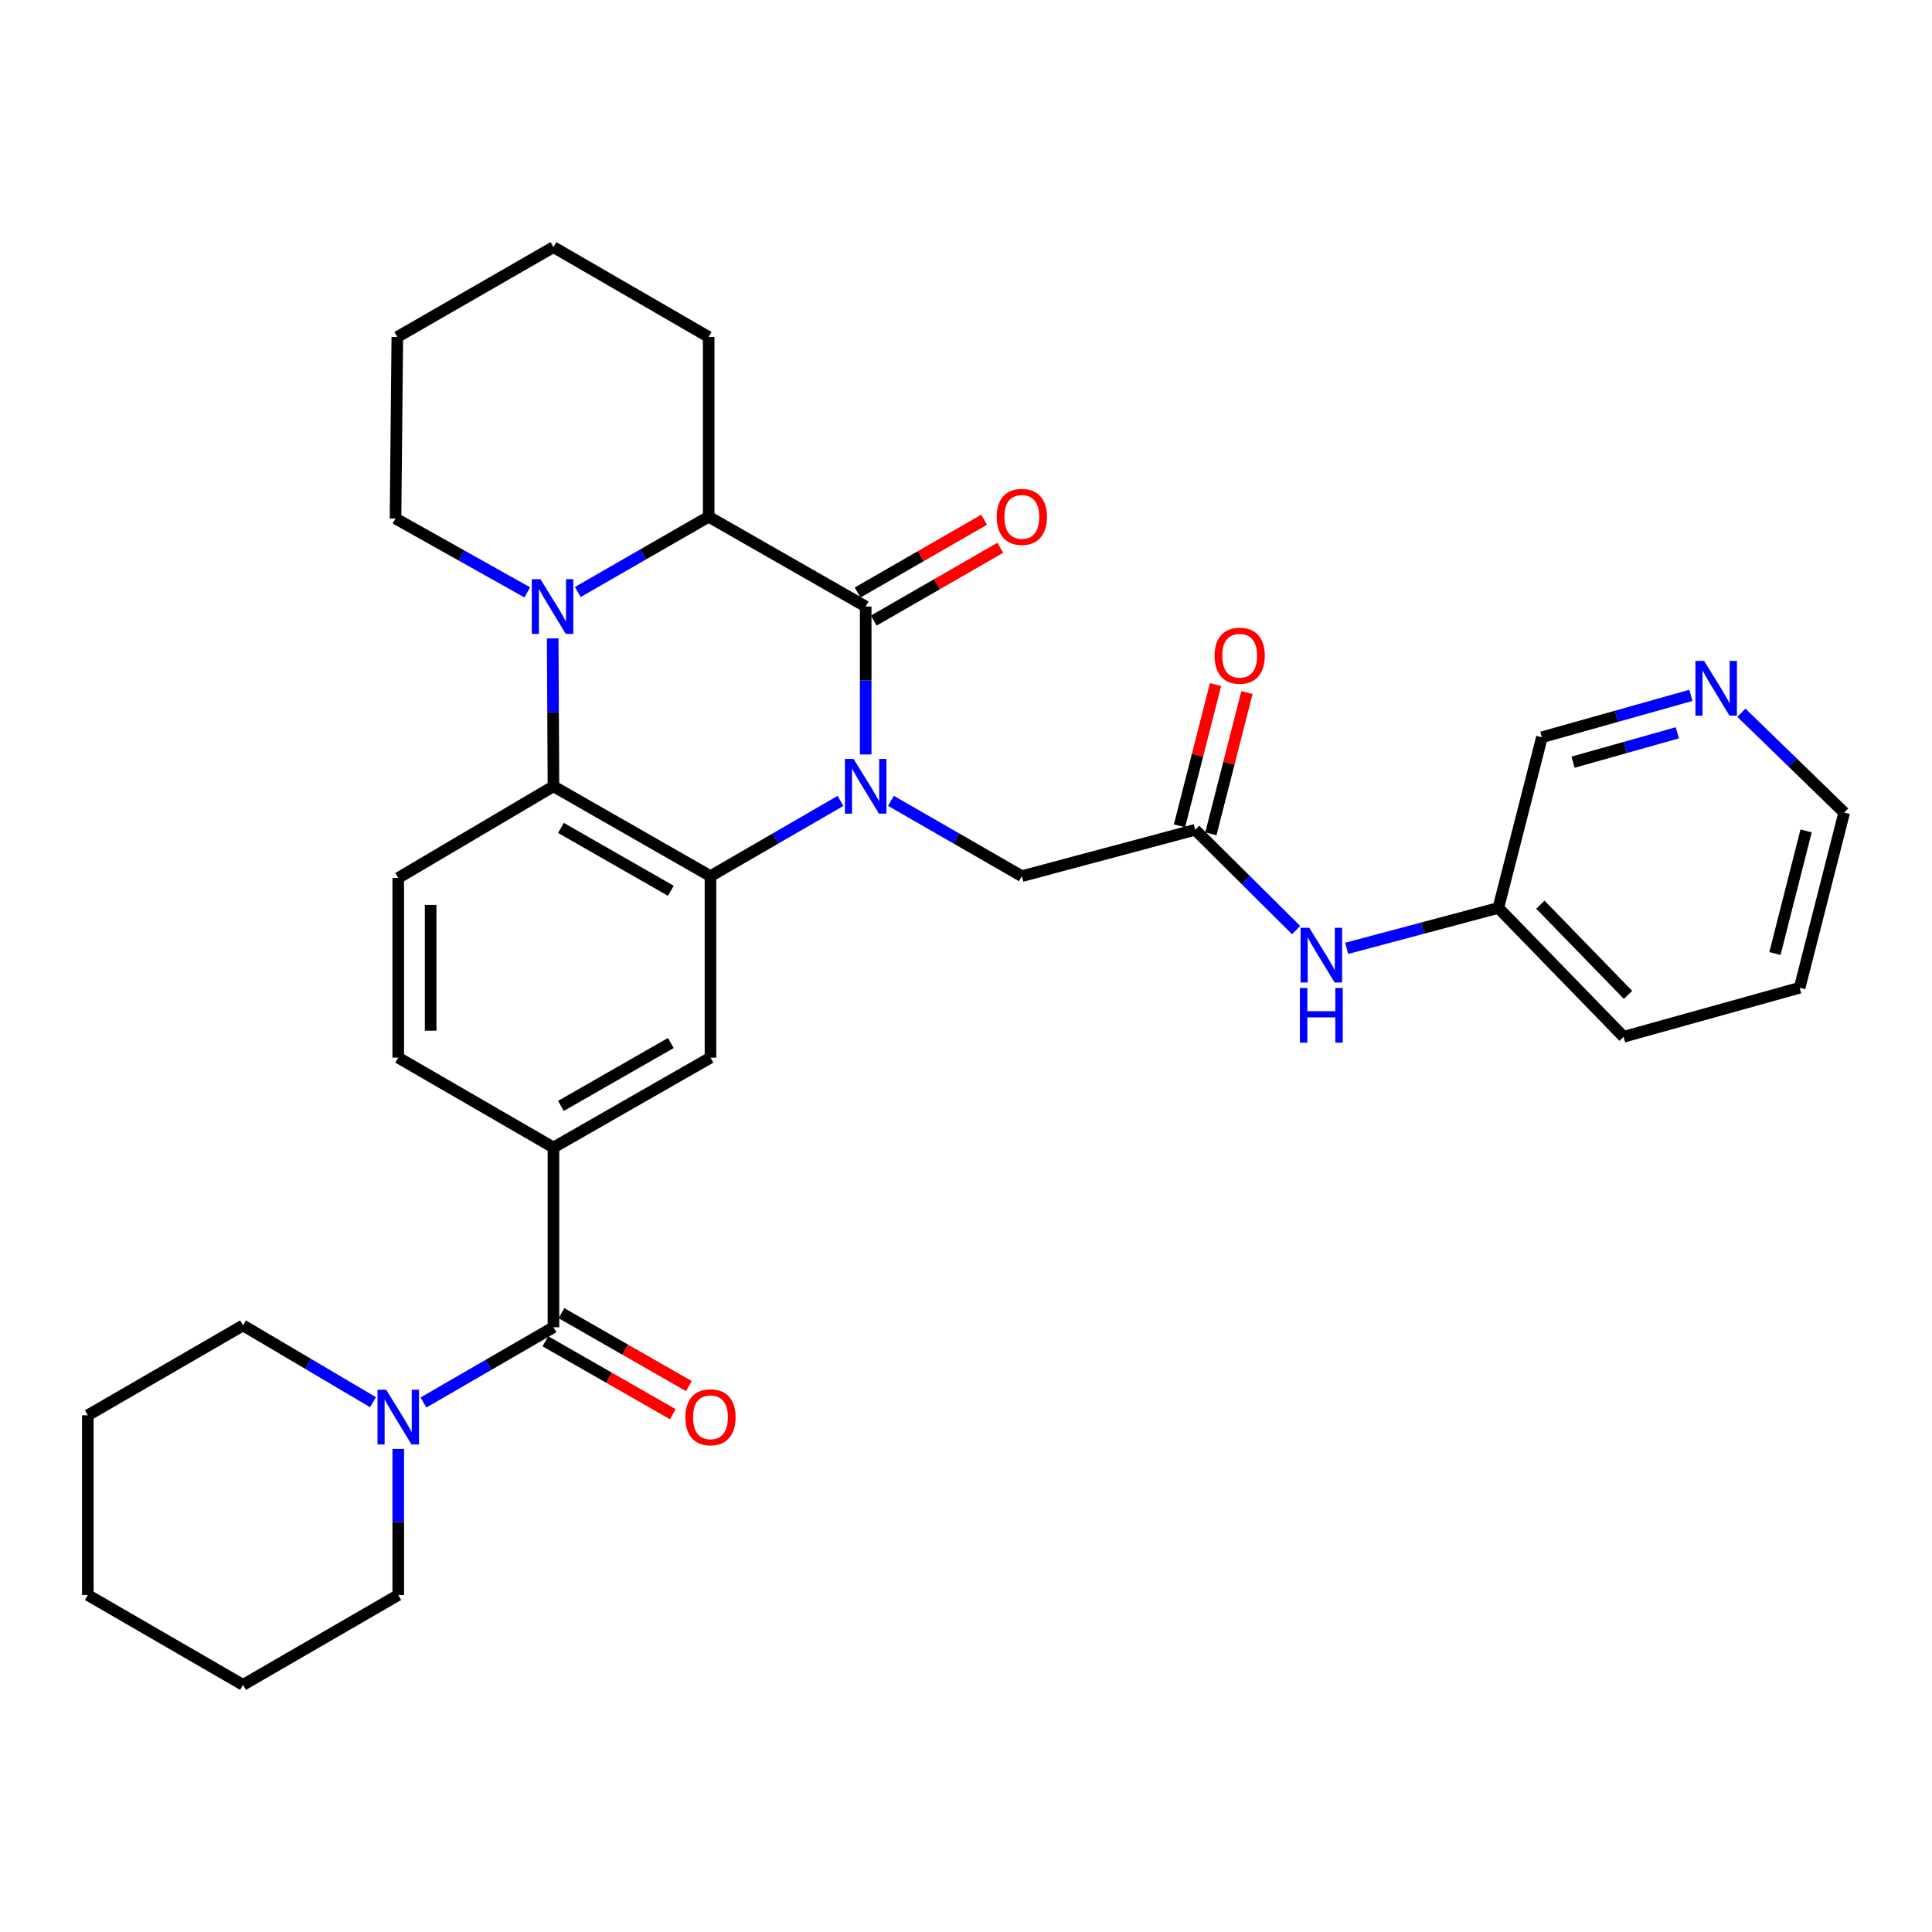 <?xml version='1.0' encoding='iso-8859-1'?>
<svg version='1.1' baseProfile='full'
              xmlns='http://www.w3.org/2000/svg'
                      xmlns:rdkit='http://www.rdkit.org/xml'
                      xmlns:xlink='http://www.w3.org/1999/xlink'
                  xml:space='preserve'
width='1000px' height='1000px' viewBox='0 0 1000 1000'>
<!-- END OF HEADER -->
<rect style='opacity:1.0;fill:#FFFFFF;stroke:none' width='1000' height='1000' x='0' y='0'> </rect>
<path class='bond-0' d='M 448.079,390.505 L 448.079,352.225' style='fill:none;fill-rule:evenodd;stroke:#0000FF;stroke-width:6px;stroke-linecap:butt;stroke-linejoin:miter;stroke-opacity:1' />
<path class='bond-0' d='M 448.079,352.225 L 448.079,313.945' style='fill:none;fill-rule:evenodd;stroke:#000000;stroke-width:6px;stroke-linecap:butt;stroke-linejoin:miter;stroke-opacity:1' />
<path class='bond-1' d='M 435.018,414.551 L 401.379,434.021' style='fill:none;fill-rule:evenodd;stroke:#0000FF;stroke-width:6px;stroke-linecap:butt;stroke-linejoin:miter;stroke-opacity:1' />
<path class='bond-1' d='M 401.379,434.021 L 367.739,453.491' style='fill:none;fill-rule:evenodd;stroke:#000000;stroke-width:6px;stroke-linecap:butt;stroke-linejoin:miter;stroke-opacity:1' />
<path class='bond-9' d='M 461.15,414.512 L 495.022,434.002' style='fill:none;fill-rule:evenodd;stroke:#0000FF;stroke-width:6px;stroke-linecap:butt;stroke-linejoin:miter;stroke-opacity:1' />
<path class='bond-9' d='M 495.022,434.002 L 528.895,453.491' style='fill:none;fill-rule:evenodd;stroke:#000000;stroke-width:6px;stroke-linecap:butt;stroke-linejoin:miter;stroke-opacity:1' />
<path class='bond-4' d='M 448.079,313.945 L 366.807,267.455' style='fill:none;fill-rule:evenodd;stroke:#000000;stroke-width:6px;stroke-linecap:butt;stroke-linejoin:miter;stroke-opacity:1' />
<path class='bond-12' d='M 452.259,321.212 L 485.002,302.377' style='fill:none;fill-rule:evenodd;stroke:#000000;stroke-width:6px;stroke-linecap:butt;stroke-linejoin:miter;stroke-opacity:1' />
<path class='bond-12' d='M 485.002,302.377 L 517.744,283.541' style='fill:none;fill-rule:evenodd;stroke:#FF0000;stroke-width:6px;stroke-linecap:butt;stroke-linejoin:miter;stroke-opacity:1' />
<path class='bond-12' d='M 443.899,306.679 L 476.641,287.843' style='fill:none;fill-rule:evenodd;stroke:#000000;stroke-width:6px;stroke-linecap:butt;stroke-linejoin:miter;stroke-opacity:1' />
<path class='bond-12' d='M 476.641,287.843 L 509.383,269.008' style='fill:none;fill-rule:evenodd;stroke:#FF0000;stroke-width:6px;stroke-linecap:butt;stroke-linejoin:miter;stroke-opacity:1' />
<path class='bond-3' d='M 367.739,453.491 L 286.467,406.991' style='fill:none;fill-rule:evenodd;stroke:#000000;stroke-width:6px;stroke-linecap:butt;stroke-linejoin:miter;stroke-opacity:1' />
<path class='bond-3' d='M 347.221,461.069 L 290.331,428.519' style='fill:none;fill-rule:evenodd;stroke:#000000;stroke-width:6px;stroke-linecap:butt;stroke-linejoin:miter;stroke-opacity:1' />
<path class='bond-6' d='M 367.739,453.491 L 367.739,547.44' style='fill:none;fill-rule:evenodd;stroke:#000000;stroke-width:6px;stroke-linecap:butt;stroke-linejoin:miter;stroke-opacity:1' />
<path class='bond-2' d='M 286.076,330.432 L 286.271,368.711' style='fill:none;fill-rule:evenodd;stroke:#0000FF;stroke-width:6px;stroke-linecap:butt;stroke-linejoin:miter;stroke-opacity:1' />
<path class='bond-2' d='M 286.271,368.711 L 286.467,406.991' style='fill:none;fill-rule:evenodd;stroke:#000000;stroke-width:6px;stroke-linecap:butt;stroke-linejoin:miter;stroke-opacity:1' />
<path class='bond-18' d='M 272.922,306.618 L 238.821,287.497' style='fill:none;fill-rule:evenodd;stroke:#0000FF;stroke-width:6px;stroke-linecap:butt;stroke-linejoin:miter;stroke-opacity:1' />
<path class='bond-18' d='M 238.821,287.497 L 204.72,268.377' style='fill:none;fill-rule:evenodd;stroke:#000000;stroke-width:6px;stroke-linecap:butt;stroke-linejoin:miter;stroke-opacity:1' />
<path class='bond-32' d='M 299.062,306.426 L 332.935,286.941' style='fill:none;fill-rule:evenodd;stroke:#0000FF;stroke-width:6px;stroke-linecap:butt;stroke-linejoin:miter;stroke-opacity:1' />
<path class='bond-32' d='M 332.935,286.941 L 366.807,267.455' style='fill:none;fill-rule:evenodd;stroke:#000000;stroke-width:6px;stroke-linecap:butt;stroke-linejoin:miter;stroke-opacity:1' />
<path class='bond-11' d='M 286.467,406.991 L 206.135,454.422' style='fill:none;fill-rule:evenodd;stroke:#000000;stroke-width:6px;stroke-linecap:butt;stroke-linejoin:miter;stroke-opacity:1' />
<path class='bond-20' d='M 366.807,267.455 L 366.807,174.418' style='fill:none;fill-rule:evenodd;stroke:#000000;stroke-width:6px;stroke-linecap:butt;stroke-linejoin:miter;stroke-opacity:1' />
<path class='bond-5' d='M 286.467,686.977 L 286.467,593.949' style='fill:none;fill-rule:evenodd;stroke:#000000;stroke-width:6px;stroke-linecap:butt;stroke-linejoin:miter;stroke-opacity:1' />
<path class='bond-8' d='M 286.467,686.977 L 252.831,706.454' style='fill:none;fill-rule:evenodd;stroke:#000000;stroke-width:6px;stroke-linecap:butt;stroke-linejoin:miter;stroke-opacity:1' />
<path class='bond-8' d='M 252.831,706.454 L 219.196,725.932' style='fill:none;fill-rule:evenodd;stroke:#0000FF;stroke-width:6px;stroke-linecap:butt;stroke-linejoin:miter;stroke-opacity:1' />
<path class='bond-15' d='M 282.302,694.253 L 315.268,713.121' style='fill:none;fill-rule:evenodd;stroke:#000000;stroke-width:6px;stroke-linecap:butt;stroke-linejoin:miter;stroke-opacity:1' />
<path class='bond-15' d='M 315.268,713.121 L 348.233,731.99' style='fill:none;fill-rule:evenodd;stroke:#FF0000;stroke-width:6px;stroke-linecap:butt;stroke-linejoin:miter;stroke-opacity:1' />
<path class='bond-15' d='M 290.631,679.701 L 323.597,698.57' style='fill:none;fill-rule:evenodd;stroke:#000000;stroke-width:6px;stroke-linecap:butt;stroke-linejoin:miter;stroke-opacity:1' />
<path class='bond-15' d='M 323.597,698.57 L 356.562,717.438' style='fill:none;fill-rule:evenodd;stroke:#FF0000;stroke-width:6px;stroke-linecap:butt;stroke-linejoin:miter;stroke-opacity:1' />
<path class='bond-7' d='M 367.739,547.44 L 286.467,593.949' style='fill:none;fill-rule:evenodd;stroke:#000000;stroke-width:6px;stroke-linecap:butt;stroke-linejoin:miter;stroke-opacity:1' />
<path class='bond-7' d='M 347.22,539.864 L 290.33,572.421' style='fill:none;fill-rule:evenodd;stroke:#000000;stroke-width:6px;stroke-linecap:butt;stroke-linejoin:miter;stroke-opacity:1' />
<path class='bond-14' d='M 286.467,593.949 L 206.135,547.44' style='fill:none;fill-rule:evenodd;stroke:#000000;stroke-width:6px;stroke-linecap:butt;stroke-linejoin:miter;stroke-opacity:1' />
<path class='bond-21' d='M 206.135,749.957 L 206.135,787.769' style='fill:none;fill-rule:evenodd;stroke:#0000FF;stroke-width:6px;stroke-linecap:butt;stroke-linejoin:miter;stroke-opacity:1' />
<path class='bond-21' d='M 206.135,787.769 L 206.135,825.582' style='fill:none;fill-rule:evenodd;stroke:#000000;stroke-width:6px;stroke-linecap:butt;stroke-linejoin:miter;stroke-opacity:1' />
<path class='bond-22' d='M 193.063,725.773 L 159.429,705.904' style='fill:none;fill-rule:evenodd;stroke:#0000FF;stroke-width:6px;stroke-linecap:butt;stroke-linejoin:miter;stroke-opacity:1' />
<path class='bond-22' d='M 159.429,705.904 L 125.795,686.036' style='fill:none;fill-rule:evenodd;stroke:#000000;stroke-width:6px;stroke-linecap:butt;stroke-linejoin:miter;stroke-opacity:1' />
<path class='bond-10' d='M 528.895,453.491 L 618.624,429.515' style='fill:none;fill-rule:evenodd;stroke:#000000;stroke-width:6px;stroke-linecap:butt;stroke-linejoin:miter;stroke-opacity:1' />
<path class='bond-13' d='M 618.624,429.515 L 644.753,455.464' style='fill:none;fill-rule:evenodd;stroke:#000000;stroke-width:6px;stroke-linecap:butt;stroke-linejoin:miter;stroke-opacity:1' />
<path class='bond-13' d='M 644.753,455.464 L 670.881,481.413' style='fill:none;fill-rule:evenodd;stroke:#0000FF;stroke-width:6px;stroke-linecap:butt;stroke-linejoin:miter;stroke-opacity:1' />
<path class='bond-16' d='M 626.747,431.588 L 636.079,395.034' style='fill:none;fill-rule:evenodd;stroke:#000000;stroke-width:6px;stroke-linecap:butt;stroke-linejoin:miter;stroke-opacity:1' />
<path class='bond-16' d='M 636.079,395.034 L 645.411,358.48' style='fill:none;fill-rule:evenodd;stroke:#FF0000;stroke-width:6px;stroke-linecap:butt;stroke-linejoin:miter;stroke-opacity:1' />
<path class='bond-16' d='M 610.502,427.441 L 619.834,390.887' style='fill:none;fill-rule:evenodd;stroke:#000000;stroke-width:6px;stroke-linecap:butt;stroke-linejoin:miter;stroke-opacity:1' />
<path class='bond-16' d='M 619.834,390.887 L 629.166,354.333' style='fill:none;fill-rule:evenodd;stroke:#FF0000;stroke-width:6px;stroke-linecap:butt;stroke-linejoin:miter;stroke-opacity:1' />
<path class='bond-33' d='M 206.135,454.422 L 206.135,547.44' style='fill:none;fill-rule:evenodd;stroke:#000000;stroke-width:6px;stroke-linecap:butt;stroke-linejoin:miter;stroke-opacity:1' />
<path class='bond-33' d='M 222.902,468.375 L 222.902,533.488' style='fill:none;fill-rule:evenodd;stroke:#000000;stroke-width:6px;stroke-linecap:butt;stroke-linejoin:miter;stroke-opacity:1' />
<path class='bond-19' d='M 697.032,490.868 L 736.287,480.4' style='fill:none;fill-rule:evenodd;stroke:#0000FF;stroke-width:6px;stroke-linecap:butt;stroke-linejoin:miter;stroke-opacity:1' />
<path class='bond-19' d='M 736.287,480.4 L 775.542,469.932' style='fill:none;fill-rule:evenodd;stroke:#000000;stroke-width:6px;stroke-linecap:butt;stroke-linejoin:miter;stroke-opacity:1' />
<path class='bond-17' d='M 875.207,359.915 L 836.65,370.762' style='fill:none;fill-rule:evenodd;stroke:#0000FF;stroke-width:6px;stroke-linecap:butt;stroke-linejoin:miter;stroke-opacity:1' />
<path class='bond-17' d='M 836.65,370.762 L 798.093,381.608' style='fill:none;fill-rule:evenodd;stroke:#000000;stroke-width:6px;stroke-linecap:butt;stroke-linejoin:miter;stroke-opacity:1' />
<path class='bond-17' d='M 868.18,379.309 L 841.191,386.902' style='fill:none;fill-rule:evenodd;stroke:#0000FF;stroke-width:6px;stroke-linecap:butt;stroke-linejoin:miter;stroke-opacity:1' />
<path class='bond-17' d='M 841.191,386.902 L 814.201,394.495' style='fill:none;fill-rule:evenodd;stroke:#000000;stroke-width:6px;stroke-linecap:butt;stroke-linejoin:miter;stroke-opacity:1' />
<path class='bond-35' d='M 901.338,368.912 L 927.942,394.756' style='fill:none;fill-rule:evenodd;stroke:#0000FF;stroke-width:6px;stroke-linecap:butt;stroke-linejoin:miter;stroke-opacity:1' />
<path class='bond-35' d='M 927.942,394.756 L 954.545,420.6' style='fill:none;fill-rule:evenodd;stroke:#000000;stroke-width:6px;stroke-linecap:butt;stroke-linejoin:miter;stroke-opacity:1' />
<path class='bond-26' d='M 204.72,268.377 L 205.651,174.418' style='fill:none;fill-rule:evenodd;stroke:#000000;stroke-width:6px;stroke-linecap:butt;stroke-linejoin:miter;stroke-opacity:1' />
<path class='bond-23' d='M 775.542,469.932 L 798.093,381.608' style='fill:none;fill-rule:evenodd;stroke:#000000;stroke-width:6px;stroke-linecap:butt;stroke-linejoin:miter;stroke-opacity:1' />
<path class='bond-25' d='M 775.542,469.932 L 840.364,536.645' style='fill:none;fill-rule:evenodd;stroke:#000000;stroke-width:6px;stroke-linecap:butt;stroke-linejoin:miter;stroke-opacity:1' />
<path class='bond-25' d='M 797.291,468.254 L 842.666,514.953' style='fill:none;fill-rule:evenodd;stroke:#000000;stroke-width:6px;stroke-linecap:butt;stroke-linejoin:miter;stroke-opacity:1' />
<path class='bond-29' d='M 366.807,174.418 L 286.467,127.909' style='fill:none;fill-rule:evenodd;stroke:#000000;stroke-width:6px;stroke-linecap:butt;stroke-linejoin:miter;stroke-opacity:1' />
<path class='bond-27' d='M 206.135,825.582 L 125.795,872.091' style='fill:none;fill-rule:evenodd;stroke:#000000;stroke-width:6px;stroke-linecap:butt;stroke-linejoin:miter;stroke-opacity:1' />
<path class='bond-28' d='M 125.795,686.036 L 45.455,732.545' style='fill:none;fill-rule:evenodd;stroke:#000000;stroke-width:6px;stroke-linecap:butt;stroke-linejoin:miter;stroke-opacity:1' />
<path class='bond-24' d='M 954.545,420.6 L 931.501,511.262' style='fill:none;fill-rule:evenodd;stroke:#000000;stroke-width:6px;stroke-linecap:butt;stroke-linejoin:miter;stroke-opacity:1' />
<path class='bond-24' d='M 934.839,430.069 L 918.707,493.532' style='fill:none;fill-rule:evenodd;stroke:#000000;stroke-width:6px;stroke-linecap:butt;stroke-linejoin:miter;stroke-opacity:1' />
<path class='bond-30' d='M 840.364,536.645 L 931.501,511.262' style='fill:none;fill-rule:evenodd;stroke:#000000;stroke-width:6px;stroke-linecap:butt;stroke-linejoin:miter;stroke-opacity:1' />
<path class='bond-34' d='M 205.651,174.418 L 286.467,127.909' style='fill:none;fill-rule:evenodd;stroke:#000000;stroke-width:6px;stroke-linecap:butt;stroke-linejoin:miter;stroke-opacity:1' />
<path class='bond-36' d='M 125.795,872.091 L 45.455,825.582' style='fill:none;fill-rule:evenodd;stroke:#000000;stroke-width:6px;stroke-linecap:butt;stroke-linejoin:miter;stroke-opacity:1' />
<path class='bond-31' d='M 45.455,732.545 L 45.455,825.582' style='fill:none;fill-rule:evenodd;stroke:#000000;stroke-width:6px;stroke-linecap:butt;stroke-linejoin:miter;stroke-opacity:1' />
<path  class='atom-0' d='M 441.819 392.831
L 451.099 407.831
Q 452.019 409.311, 453.499 411.991
Q 454.979 414.671, 455.059 414.831
L 455.059 392.831
L 458.819 392.831
L 458.819 421.151
L 454.939 421.151
L 444.979 404.751
Q 443.819 402.831, 442.579 400.631
Q 441.379 398.431, 441.019 397.751
L 441.019 421.151
L 437.339 421.151
L 437.339 392.831
L 441.819 392.831
' fill='#0000FF'/>
<path  class='atom-3' d='M 279.732 299.785
L 289.012 314.785
Q 289.932 316.265, 291.412 318.945
Q 292.892 321.625, 292.972 321.785
L 292.972 299.785
L 296.732 299.785
L 296.732 328.105
L 292.852 328.105
L 282.892 311.705
Q 281.732 309.785, 280.492 307.585
Q 279.292 305.385, 278.932 304.705
L 278.932 328.105
L 275.252 328.105
L 275.252 299.785
L 279.732 299.785
' fill='#0000FF'/>
<path  class='atom-9' d='M 199.875 719.335
L 209.155 734.335
Q 210.075 735.815, 211.555 738.495
Q 213.035 741.175, 213.115 741.335
L 213.115 719.335
L 216.875 719.335
L 216.875 747.655
L 212.995 747.655
L 203.035 731.255
Q 201.875 729.335, 200.635 727.135
Q 199.435 724.935, 199.075 724.255
L 199.075 747.655
L 195.395 747.655
L 195.395 719.335
L 199.875 719.335
' fill='#0000FF'/>
<path  class='atom-13' d='M 515.895 267.535
Q 515.895 260.735, 519.255 256.935
Q 522.615 253.135, 528.895 253.135
Q 535.175 253.135, 538.535 256.935
Q 541.895 260.735, 541.895 267.535
Q 541.895 274.415, 538.495 278.335
Q 535.095 282.215, 528.895 282.215
Q 522.655 282.215, 519.255 278.335
Q 515.895 274.455, 515.895 267.535
M 528.895 279.015
Q 533.215 279.015, 535.535 276.135
Q 537.895 273.215, 537.895 267.535
Q 537.895 261.975, 535.535 259.175
Q 533.215 256.335, 528.895 256.335
Q 524.575 256.335, 522.215 259.135
Q 519.895 261.935, 519.895 267.535
Q 519.895 273.255, 522.215 276.135
Q 524.575 279.015, 528.895 279.015
' fill='#FF0000'/>
<path  class='atom-14' d='M 677.661 480.205
L 686.941 495.205
Q 687.861 496.685, 689.341 499.365
Q 690.821 502.045, 690.901 502.205
L 690.901 480.205
L 694.661 480.205
L 694.661 508.525
L 690.781 508.525
L 680.821 492.125
Q 679.661 490.205, 678.421 488.005
Q 677.221 485.805, 676.861 485.125
L 676.861 508.525
L 673.181 508.525
L 673.181 480.205
L 677.661 480.205
' fill='#0000FF'/>
<path  class='atom-14' d='M 672.841 511.357
L 676.681 511.357
L 676.681 523.397
L 691.161 523.397
L 691.161 511.357
L 695.001 511.357
L 695.001 539.677
L 691.161 539.677
L 691.161 526.597
L 676.681 526.597
L 676.681 539.677
L 672.841 539.677
L 672.841 511.357
' fill='#0000FF'/>
<path  class='atom-16' d='M 354.739 733.575
Q 354.739 726.775, 358.099 722.975
Q 361.459 719.175, 367.739 719.175
Q 374.019 719.175, 377.379 722.975
Q 380.739 726.775, 380.739 733.575
Q 380.739 740.455, 377.339 744.375
Q 373.939 748.255, 367.739 748.255
Q 361.499 748.255, 358.099 744.375
Q 354.739 740.495, 354.739 733.575
M 367.739 745.055
Q 372.059 745.055, 374.379 742.175
Q 376.739 739.255, 376.739 733.575
Q 376.739 728.015, 374.379 725.215
Q 372.059 722.375, 367.739 722.375
Q 363.419 722.375, 361.059 725.175
Q 358.739 727.975, 358.739 733.575
Q 358.739 739.295, 361.059 742.175
Q 363.419 745.055, 367.739 745.055
' fill='#FF0000'/>
<path  class='atom-17' d='M 628.651 339.399
Q 628.651 332.599, 632.011 328.799
Q 635.371 324.999, 641.651 324.999
Q 647.931 324.999, 651.291 328.799
Q 654.651 332.599, 654.651 339.399
Q 654.651 346.279, 651.251 350.199
Q 647.851 354.079, 641.651 354.079
Q 635.411 354.079, 632.011 350.199
Q 628.651 346.319, 628.651 339.399
M 641.651 350.879
Q 645.971 350.879, 648.291 347.999
Q 650.651 345.079, 650.651 339.399
Q 650.651 333.839, 648.291 331.039
Q 645.971 328.199, 641.651 328.199
Q 637.331 328.199, 634.971 330.999
Q 632.651 333.799, 632.651 339.399
Q 632.651 345.119, 634.971 347.999
Q 637.331 350.879, 641.651 350.879
' fill='#FF0000'/>
<path  class='atom-18' d='M 882.029 342.075
L 891.309 357.075
Q 892.229 358.555, 893.709 361.235
Q 895.189 363.915, 895.269 364.075
L 895.269 342.075
L 899.029 342.075
L 899.029 370.395
L 895.149 370.395
L 885.189 353.995
Q 884.029 352.075, 882.789 349.875
Q 881.589 347.675, 881.229 346.995
L 881.229 370.395
L 877.549 370.395
L 877.549 342.075
L 882.029 342.075
' fill='#0000FF'/>
</svg>
